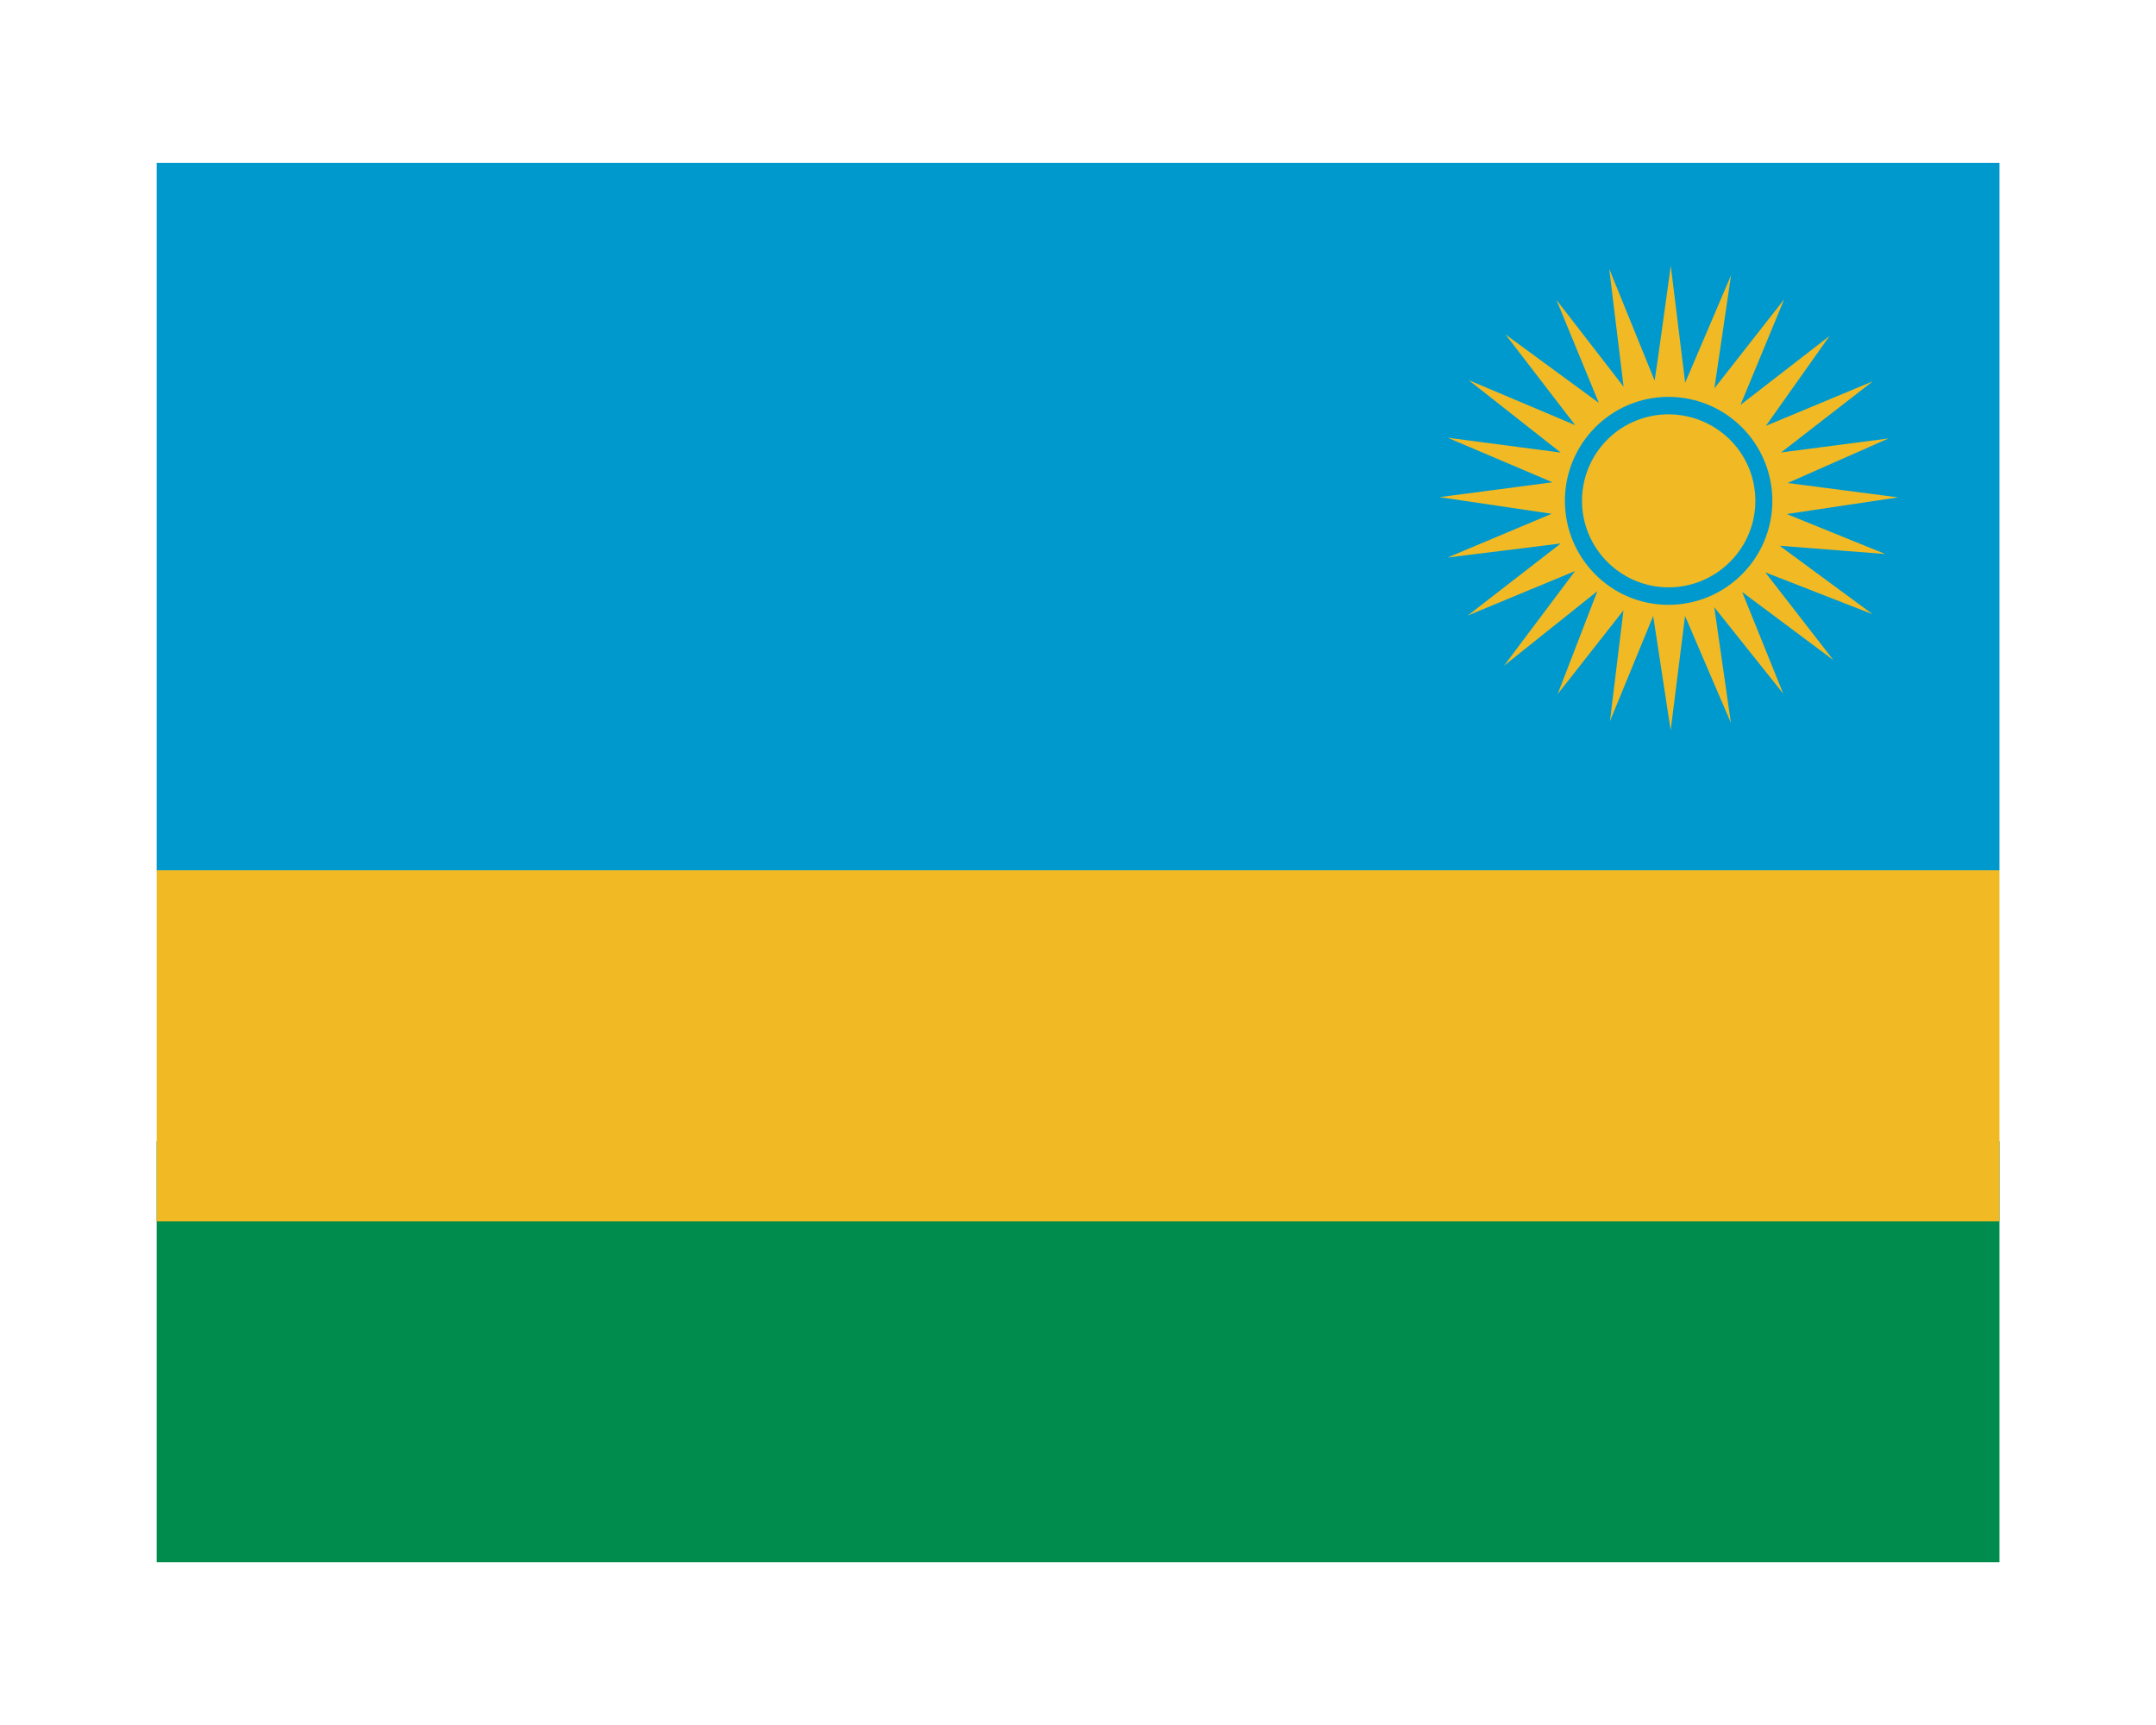 <svg viewBox="0 0 180 144" xmlns="http://www.w3.org/2000/svg"><path d="M13.08 95.27h153.85v35.14H13.08z" fill="#008c4c"/><path d="M13.08 13.6h153.85v59.05H13.08z" fill="#0099ce"/><g fill="#f1b924"><path d="M13.08 72.65h153.85v29.31H13.08zm136.09-29.74l9.3-1.39-9.22-1.2 8.42-3.72-8.97 1.17 7.66-5.94-8.93 3.72 5.32-7.51-7.44 5.76 3.65-8.82-5.83 7.44 1.39-9.44-3.83 8.97-1.2-9.77s-1.28 9.3-1.35 9.59l-3.79-9.33 1.2 9.84-5.61-7.25 3.54 8.6-7.8-5.72 5.83 7.58-8.9-3.76 7.69 6.05-9.44-1.24 8.75 3.72-9.44 1.24 9.37 1.39-8.68 3.65 9.44-1.17-7.77 6.02 8.97-3.72-5.94 7.91 7.8-6.23-3.32 8.6 5.5-7-1.13 9.26 3.61-8.79 1.46 9.55 1.2-9.55 3.83 8.93-1.39-9.66 5.76 7.22-3.43-8.49 7.62 5.69-5.69-7.33 8.97 3.5-7.77-5.72 8.82.69zm-9.88 7.58c-4.78 0-8.64-3.9-8.64-8.68s3.86-8.68 8.64-8.68c4.81 0 8.68 3.9 8.68 8.68s-3.87 8.68-8.68 8.68z"/><path d="M146.55 41.81c0 3.97-3.24 7.22-7.25 7.22-3.97 0-7.22-3.24-7.22-7.22a7.21 7.21 0 0 1 7.22-7.22c4 .01 7.25 3.21 7.25 7.22z"/></g></svg>